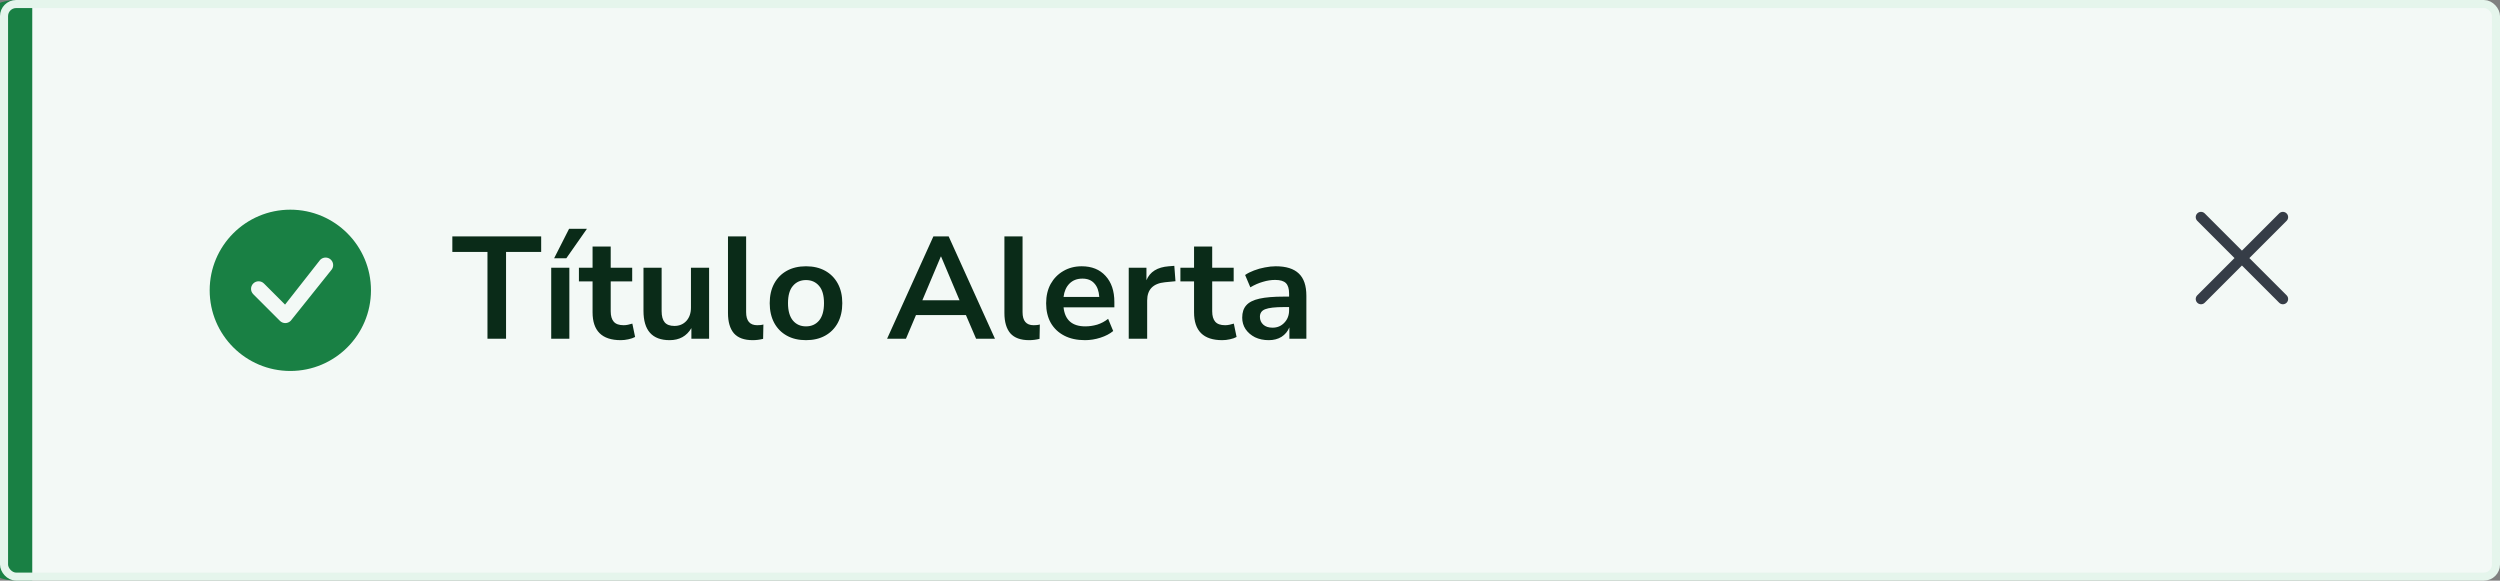 <svg width="310" height="72" viewBox="0 0 310 72" fill="none" xmlns="http://www.w3.org/2000/svg">
<rect x="0" y="0" width="310" height="72" fill="#808080" stroke="none"/>
<rect x="0.5" y="0.5" width="309" height="71" rx="1.5" fill="#F3F9F6"/>
<path d="M46 36C46 41.523 41.523 46 36 46C30.477 46 26 41.523 26 36C26 30.477 30.477 26 36 26C41.523 26 46 30.477 46 36ZM41.038 32.212C40.672 31.846 40.078 31.846 39.712 32.212C39.703 32.221 39.695 32.23 39.687 32.24L35.347 37.771L32.73 35.154C32.364 34.788 31.77 34.788 31.404 35.154C31.038 35.52 31.038 36.114 31.404 36.48L34.712 39.788C35.078 40.154 35.672 40.154 36.038 39.788C36.046 39.78 36.054 39.771 36.061 39.762L41.051 33.524C41.404 33.157 41.4 32.574 41.038 32.212Z" fill="#198044"/>
<path d="M60.446 42V31.236H56.09V29.31H67.106V31.236H62.75V42H60.446ZM68.35 42V33.198H70.6V42H68.35ZM68.71 32.028L70.564 28.374H72.778L70.222 32.028H68.71ZM76.97 42.18C74.642 42.18 73.478 41.028 73.478 38.724V34.89H71.786V33.198H73.478V30.57H75.728V33.198H78.392V34.89H75.728V38.598C75.728 39.174 75.854 39.606 76.106 39.894C76.358 40.182 76.766 40.326 77.33 40.326C77.498 40.326 77.672 40.308 77.852 40.272C78.032 40.224 78.218 40.176 78.41 40.128L78.752 41.784C78.536 41.904 78.26 42 77.924 42.072C77.6 42.144 77.282 42.18 76.97 42.18ZM83.032 42.18C80.872 42.18 79.792 40.968 79.792 38.544V33.198H82.042V38.58C82.042 39.204 82.168 39.666 82.42 39.966C82.672 40.266 83.074 40.416 83.626 40.416C84.226 40.416 84.718 40.212 85.102 39.804C85.486 39.384 85.678 38.832 85.678 38.148V33.198H87.928V42H85.732V40.686C85.144 41.682 84.244 42.18 83.032 42.18ZM93.33 42.18C92.286 42.18 91.512 41.898 91.008 41.334C90.516 40.758 90.27 39.918 90.27 38.814V29.31H92.52V38.706C92.52 39.786 92.976 40.326 93.888 40.326C94.02 40.326 94.152 40.32 94.284 40.308C94.416 40.296 94.542 40.272 94.662 40.236L94.626 42.018C94.194 42.126 93.762 42.18 93.33 42.18ZM99.944 42.18C99.032 42.18 98.24 41.994 97.568 41.622C96.896 41.25 96.374 40.722 96.002 40.038C95.63 39.342 95.444 38.526 95.444 37.59C95.444 36.654 95.63 35.844 96.002 35.16C96.374 34.476 96.896 33.948 97.568 33.576C98.24 33.204 99.032 33.018 99.944 33.018C100.856 33.018 101.648 33.204 102.32 33.576C102.992 33.948 103.514 34.476 103.886 35.16C104.258 35.844 104.444 36.654 104.444 37.59C104.444 38.526 104.258 39.342 103.886 40.038C103.514 40.722 102.992 41.25 102.32 41.622C101.648 41.994 100.856 42.18 99.944 42.18ZM99.944 40.47C100.616 40.47 101.156 40.23 101.564 39.75C101.972 39.258 102.176 38.538 102.176 37.59C102.176 36.63 101.972 35.916 101.564 35.448C101.156 34.968 100.616 34.728 99.944 34.728C99.272 34.728 98.732 34.968 98.324 35.448C97.916 35.916 97.712 36.63 97.712 37.59C97.712 38.538 97.916 39.258 98.324 39.75C98.732 40.23 99.272 40.47 99.944 40.47ZM110 42L115.742 29.31H117.632L123.374 42H121.034L119.774 39.066H113.582L112.34 42H110ZM116.66 31.812L114.374 37.23H118.982L116.696 31.812H116.66ZM127.607 42.18C126.563 42.18 125.789 41.898 125.285 41.334C124.793 40.758 124.547 39.918 124.547 38.814V29.31H126.797V38.706C126.797 39.786 127.253 40.326 128.165 40.326C128.297 40.326 128.429 40.32 128.561 40.308C128.693 40.296 128.819 40.272 128.939 40.236L128.903 42.018C128.471 42.126 128.039 42.18 127.607 42.18ZM134.545 42.18C133.549 42.18 132.691 41.994 131.971 41.622C131.251 41.25 130.693 40.722 130.297 40.038C129.913 39.354 129.721 38.544 129.721 37.608C129.721 36.696 129.907 35.898 130.279 35.214C130.663 34.53 131.185 33.996 131.845 33.612C132.517 33.216 133.279 33.018 134.131 33.018C135.379 33.018 136.363 33.414 137.083 34.206C137.815 34.998 138.181 36.078 138.181 37.446V38.112H131.881C132.049 39.684 132.949 40.47 134.581 40.47C135.073 40.47 135.565 40.398 136.057 40.254C136.549 40.098 136.999 39.858 137.407 39.534L138.037 41.046C137.617 41.394 137.089 41.67 136.453 41.874C135.817 42.078 135.181 42.18 134.545 42.18ZM134.221 34.548C133.561 34.548 133.027 34.752 132.619 35.16C132.211 35.568 131.965 36.12 131.881 36.816H136.309C136.261 36.084 136.057 35.526 135.697 35.142C135.349 34.746 134.857 34.548 134.221 34.548ZM139.963 42V33.198H142.159V34.746C142.591 33.702 143.515 33.126 144.931 33.018L145.615 32.964L145.759 34.872L144.463 34.998C142.987 35.142 142.249 35.898 142.249 37.266V42H139.963ZM151.554 42.18C149.226 42.18 148.062 41.028 148.062 38.724V34.89H146.37V33.198H148.062V30.57H150.312V33.198H152.976V34.89H150.312V38.598C150.312 39.174 150.438 39.606 150.69 39.894C150.942 40.182 151.35 40.326 151.914 40.326C152.082 40.326 152.256 40.308 152.436 40.272C152.616 40.224 152.802 40.176 152.994 40.128L153.336 41.784C153.12 41.904 152.844 42 152.508 42.072C152.184 42.144 151.866 42.18 151.554 42.18ZM157.328 42.18C156.692 42.18 156.122 42.06 155.618 41.82C155.126 41.568 154.736 41.232 154.448 40.812C154.172 40.392 154.034 39.918 154.034 39.39C154.034 38.742 154.202 38.232 154.538 37.86C154.874 37.476 155.42 37.2 156.176 37.032C156.932 36.864 157.946 36.78 159.218 36.78H159.848V36.402C159.848 35.802 159.716 35.37 159.452 35.106C159.188 34.842 158.744 34.71 158.12 34.71C157.628 34.71 157.124 34.788 156.608 34.944C156.092 35.088 155.57 35.316 155.042 35.628L154.394 34.098C154.706 33.882 155.072 33.696 155.492 33.54C155.924 33.372 156.374 33.246 156.842 33.162C157.322 33.066 157.772 33.018 158.192 33.018C159.476 33.018 160.43 33.318 161.054 33.918C161.678 34.506 161.99 35.424 161.99 36.672V42H159.884V40.596C159.68 41.088 159.356 41.478 158.912 41.766C158.468 42.042 157.94 42.18 157.328 42.18ZM157.796 40.632C158.384 40.632 158.87 40.428 159.254 40.02C159.65 39.612 159.848 39.096 159.848 38.472V38.076H159.236C158.108 38.076 157.322 38.166 156.878 38.346C156.446 38.514 156.23 38.826 156.23 39.282C156.23 39.678 156.368 40.002 156.644 40.254C156.92 40.506 157.304 40.632 157.796 40.632Z" fill="#0A2B18"/>
<path d="M0 0H246H0ZM246 72H0H246ZM2 72C-1.314 72 -4 69.314 -4 66V6C-4 2.686 -1.314 0 2 0H4C4 0 4 0.895 4 2V70C4 71.105 4 72 4 72H2ZM246 0V72V0Z" fill="#198044" mask="url(#path-2-inside-1_2494_133373)"/>
<path d="M273.385 37.538C273.13 37.793 272.716 37.793 272.462 37.538C272.207 37.284 272.207 36.87 272.462 36.615L277.077 32L272.462 27.385C272.207 27.13 272.207 26.716 272.462 26.462C272.716 26.207 273.13 26.207 273.385 26.462L278 31.077L282.615 26.462C282.87 26.207 283.284 26.207 283.538 26.462C283.793 26.716 283.793 27.13 283.538 27.385L278.923 32L283.538 36.615C283.793 36.87 283.793 37.284 283.538 37.538C283.284 37.793 282.87 37.793 282.615 37.538L278 32.923L273.385 37.538Z" fill="#363D47"/>
<rect x="0.5" y="0.5" width="309" height="71" rx="1.5" stroke="#E5F5EC"/>
</svg>
